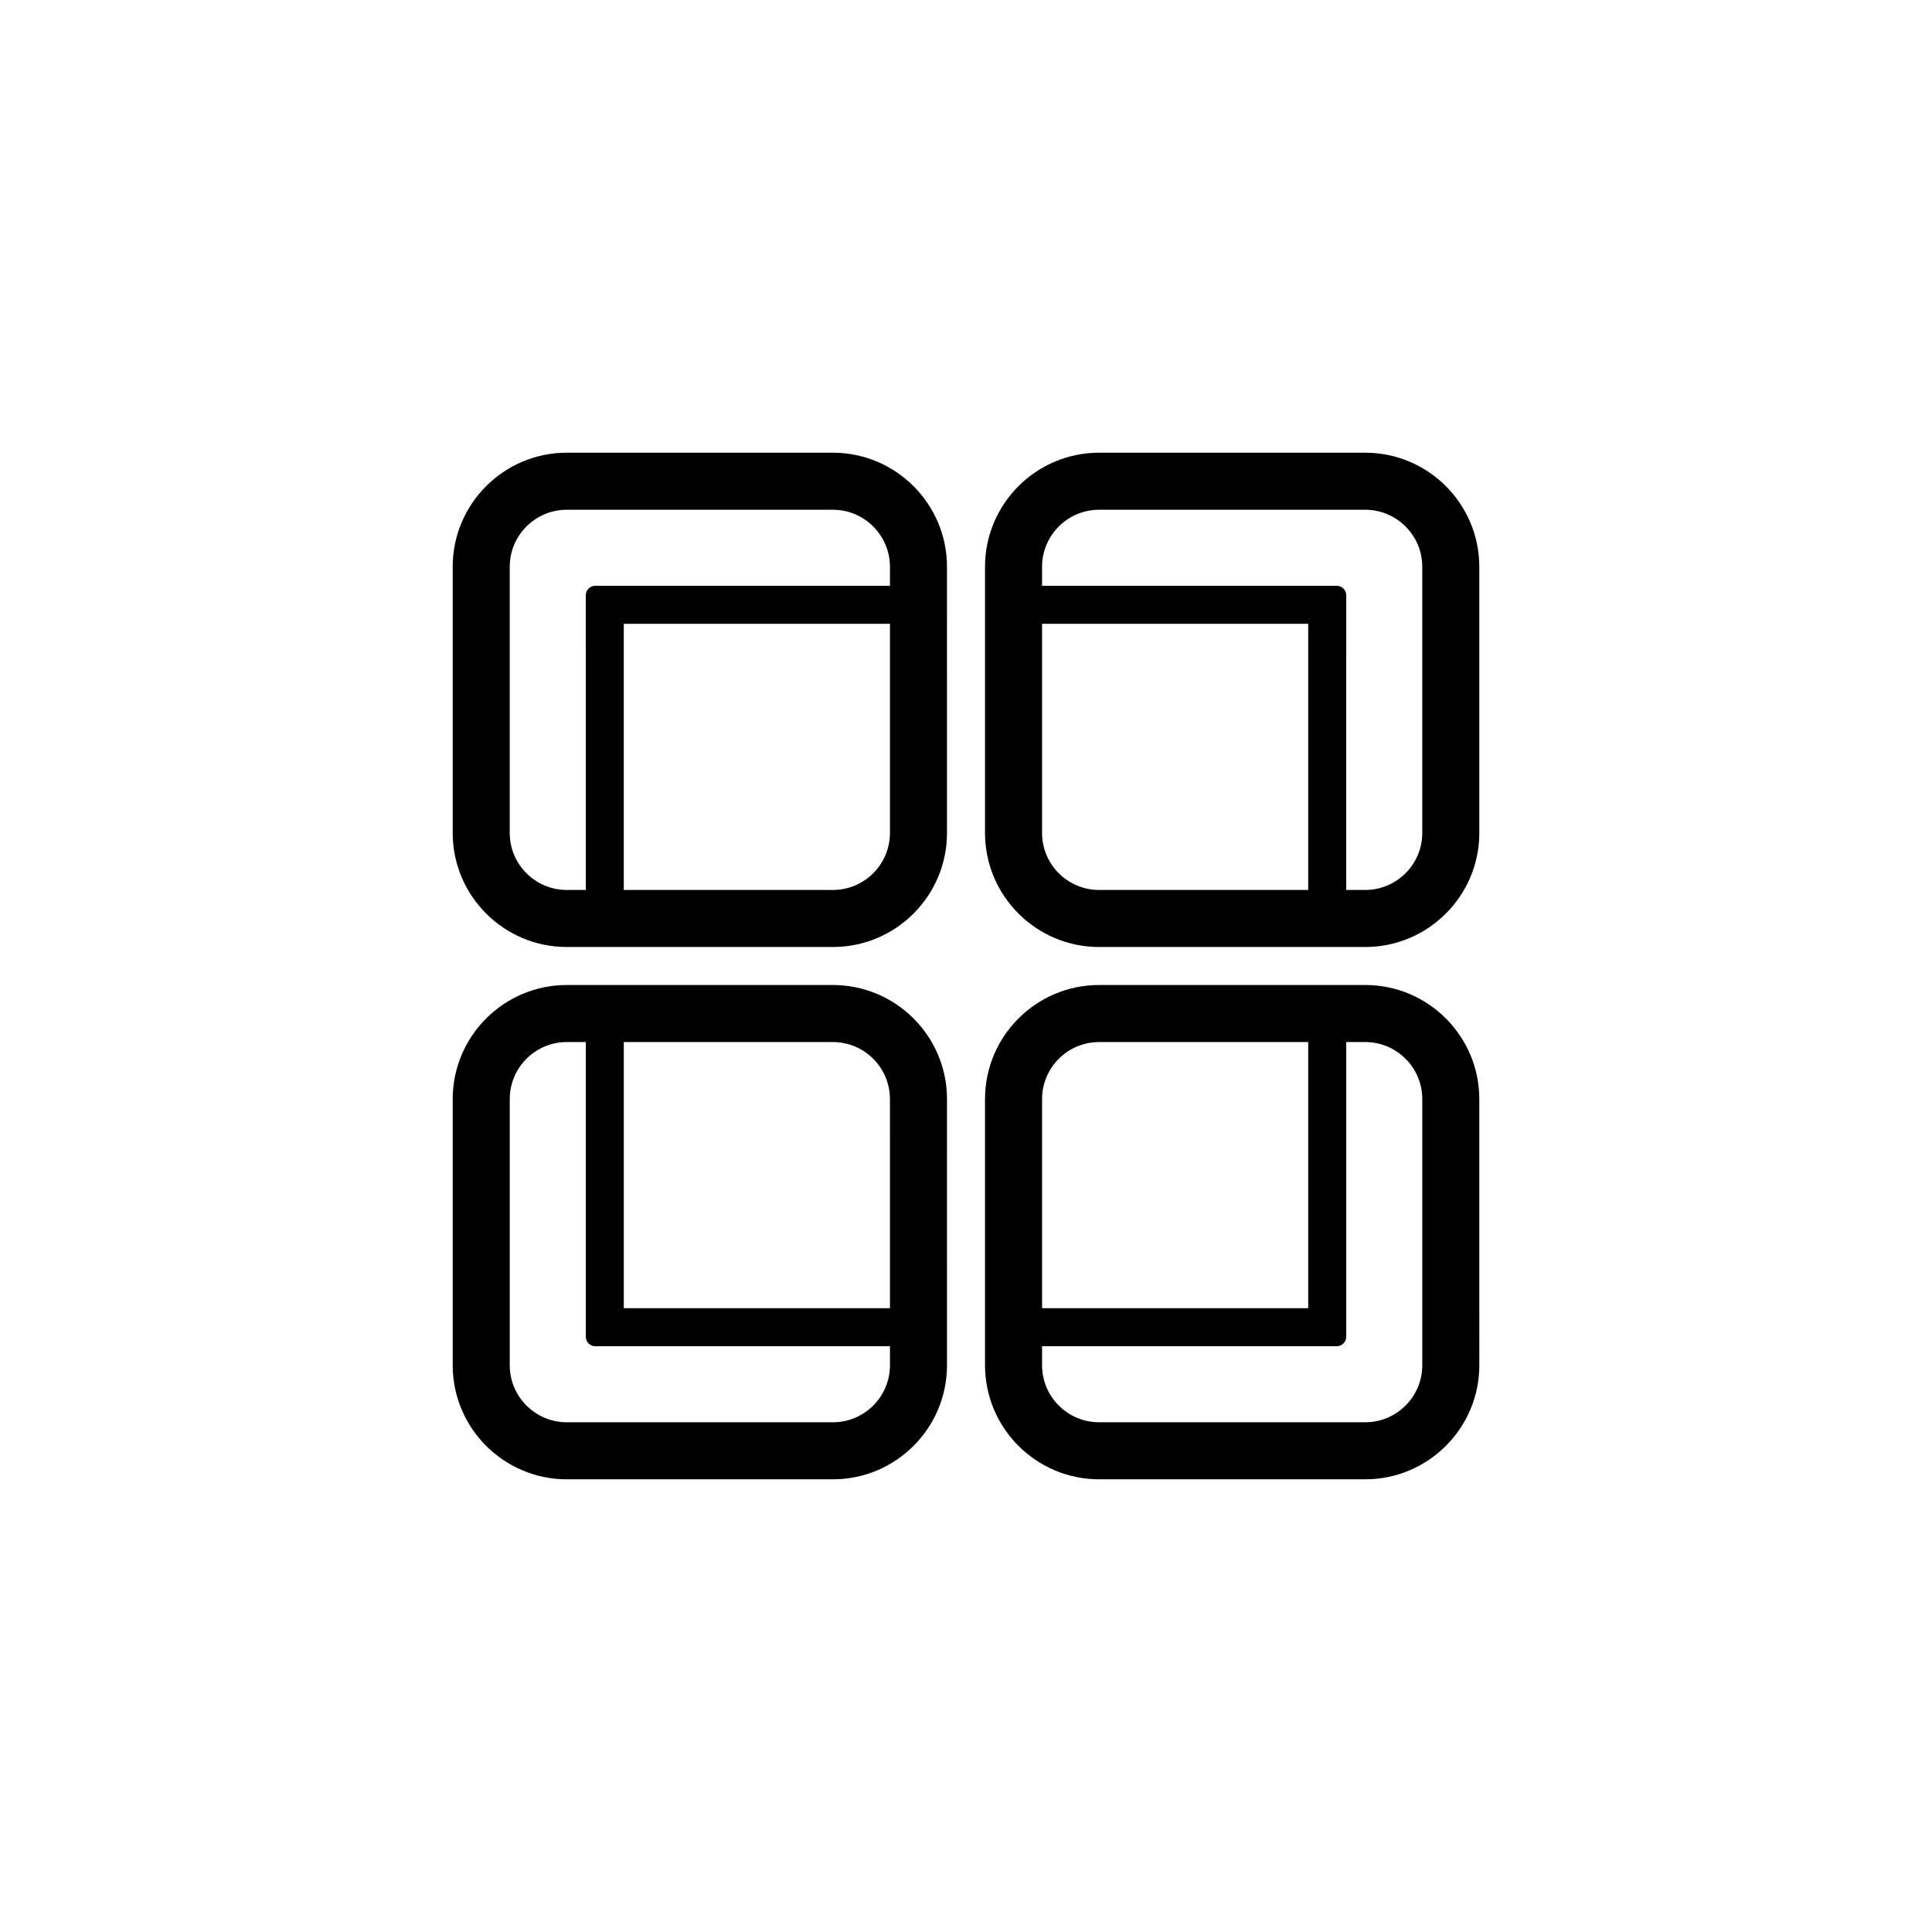 <?xml version="1.0" encoding="UTF-8"?>
<!-- Uploaded to: ICON Repo, www.iconrepo.com, Generator: ICON Repo Mixer Tools -->
<svg fill="#000000" width="800px" height="800px" version="1.1" viewBox="144 144 512 512" xmlns="http://www.w3.org/2000/svg">
 <path d="m364.73 263.97h-70.531c-16.668 0-30.23 13.562-30.23 30.23v70.535c0 16.668 13.562 30.23 30.23 30.23h70.535c16.668 0 30.23-13.562 30.23-30.23l-0.004-70.535c0-16.668-13.562-30.23-30.23-30.23zm15.117 35.27h-78.094c-1.391 0-2.519 1.129-2.519 2.519l0.004 78.09h-5.039c-8.332 0-15.113-6.781-15.113-15.113v-70.535c0-8.332 6.781-15.113 15.113-15.113h70.535c8.332 0 15.113 6.781 15.113 15.113zm-15.117 80.609h-55.418v-70.535h70.535v55.418c0 8.336-6.781 15.117-15.117 15.117zm141.07-115.88h-70.531c-16.668 0-30.23 13.562-30.23 30.23v70.535c0 16.668 13.562 30.23 30.23 30.23h70.535c16.668 0 30.23-13.562 30.23-30.23l-0.004-70.535c0-16.668-13.562-30.23-30.23-30.23zm0 115.88h-5.039l0.004-78.094c0-1.391-1.129-2.519-2.519-2.519l-78.09 0.004v-5.039c0-8.332 6.781-15.113 15.113-15.113h70.535c8.332 0 15.113 6.781 15.113 15.113v70.535c0 8.332-6.781 15.113-15.117 15.113zm-85.645-70.535h70.535v70.535h-55.422c-8.332 0-15.113-6.781-15.113-15.113zm-55.422 95.723h-70.531c-16.668 0-30.23 13.562-30.23 30.23v70.535c0 16.668 13.562 30.23 30.23 30.23h70.535c16.668 0 30.23-13.562 30.23-30.23l-0.004-70.535c0-16.668-13.562-30.23-30.23-30.23zm15.117 85.648h-70.535v-70.531h55.418c8.332 0 15.113 6.781 15.113 15.113zm-15.117 30.23h-70.531c-8.332 0-15.113-6.781-15.113-15.113v-70.535c0-8.332 6.781-15.113 15.113-15.113h5.039v78.09c0 1.391 1.129 2.519 2.519 2.519h78.09v5.039c0 8.332-6.781 15.113-15.117 15.113zm141.07-115.88h-70.531c-16.668 0-30.23 13.562-30.23 30.23v70.535c0 16.668 13.562 30.23 30.23 30.23h70.535c16.668 0 30.23-13.562 30.23-30.23l-0.004-70.535c0-16.668-13.562-30.23-30.23-30.23zm0 115.88h-70.531c-8.332 0-15.113-6.781-15.113-15.113v-5.039h78.09c1.391 0 2.519-1.129 2.519-2.519v-78.09h5.039c8.332 0 15.113 6.781 15.113 15.113v70.535c0 8.332-6.781 15.113-15.117 15.113zm-70.531-100.76h55.418v70.535l-70.531-0.004v-55.418c0-8.332 6.781-15.113 15.113-15.113z"/>
</svg>
